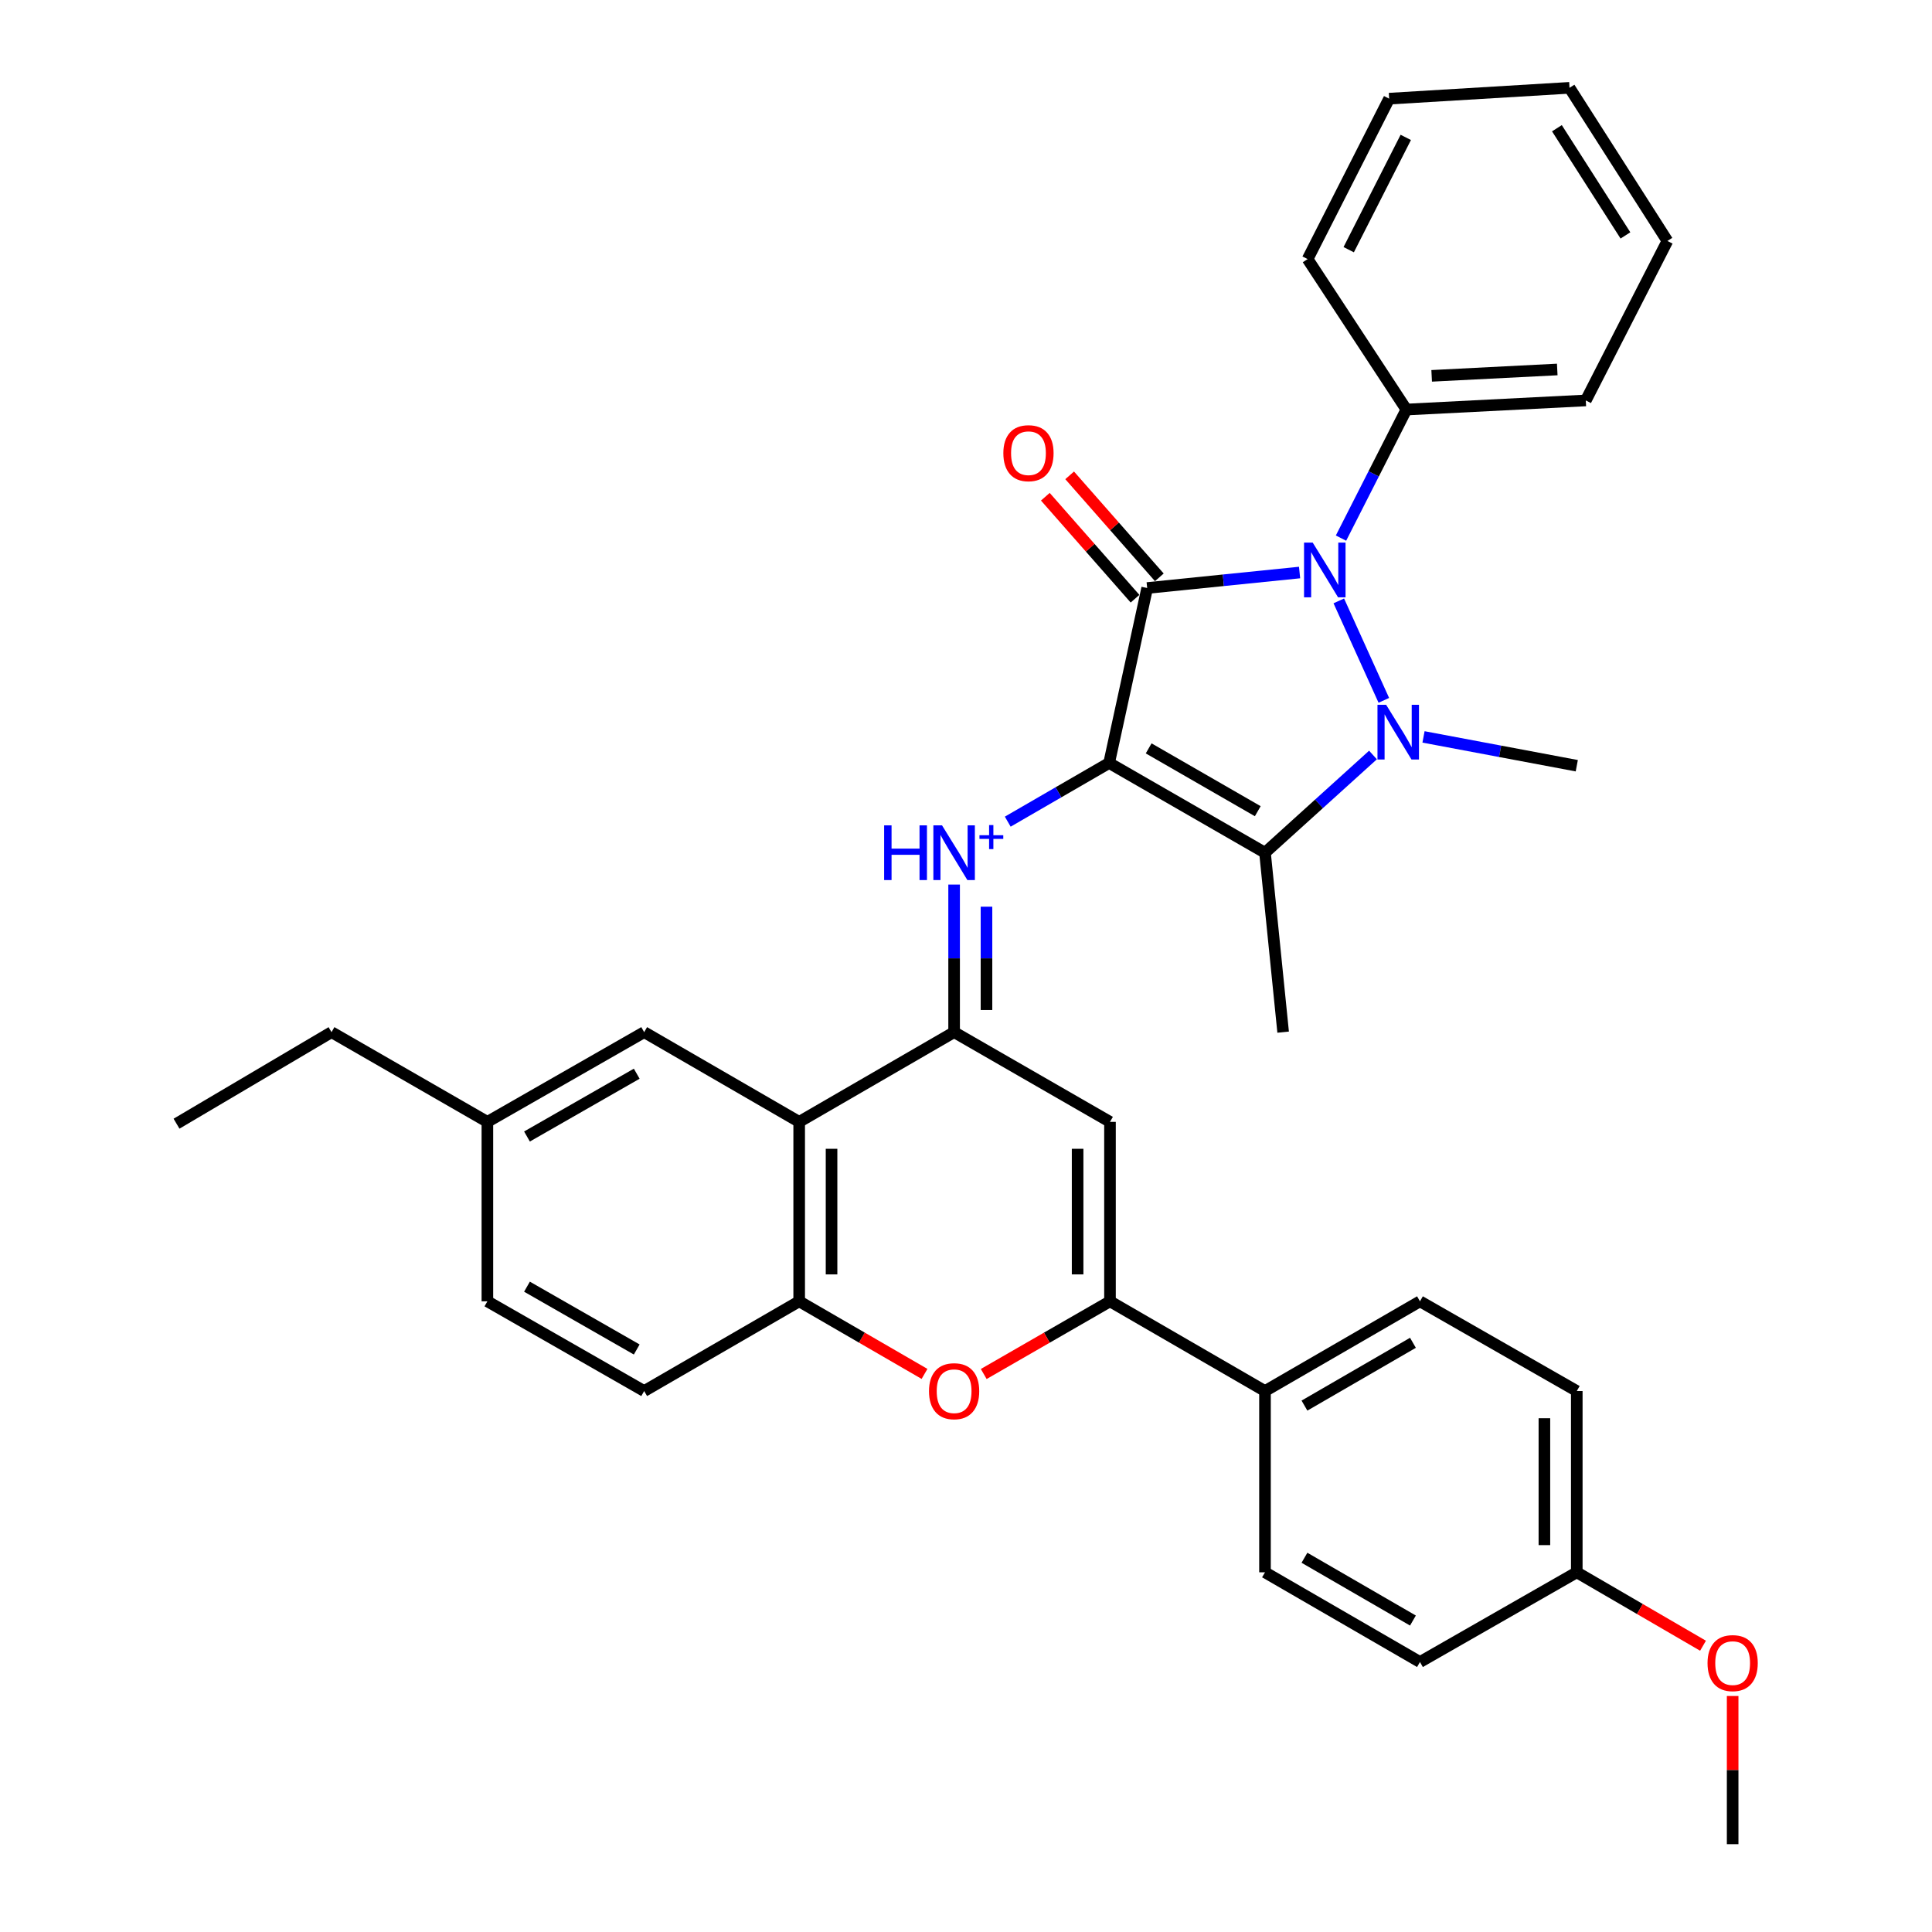 <?xml version='1.0' encoding='iso-8859-1'?>
<svg version='1.1' baseProfile='full'
              xmlns='http://www.w3.org/2000/svg'
                      xmlns:rdkit='http://www.rdkit.org/xml'
                      xmlns:xlink='http://www.w3.org/1999/xlink'
                  xml:space='preserve'
width='1000px' height='1000px' viewBox='0 0 1000 1000'>
<!-- END OF HEADER -->
<rect style='opacity:1.0;fill:#FFFFFF;stroke:none' width='1000' height='1000' x='0' y='0'> </rect>
<path class='bond-0' d='M 574.081,394.914 L 593.778,304.358' style='fill:none;fill-rule:evenodd;stroke:#000000;stroke-width:6px;stroke-linecap:butt;stroke-linejoin:miter;stroke-opacity:1' />
<path class='bond-3' d='M 574.081,394.914 L 547.846,410.102' style='fill:none;fill-rule:evenodd;stroke:#000000;stroke-width:6px;stroke-linecap:butt;stroke-linejoin:miter;stroke-opacity:1' />
<path class='bond-3' d='M 547.846,410.102 L 521.611,425.291' style='fill:none;fill-rule:evenodd;stroke:#0000FF;stroke-width:6px;stroke-linecap:butt;stroke-linejoin:miter;stroke-opacity:1' />
<path class='bond-4' d='M 574.081,394.914 L 654.76,441.364' style='fill:none;fill-rule:evenodd;stroke:#000000;stroke-width:6px;stroke-linecap:butt;stroke-linejoin:miter;stroke-opacity:1' />
<path class='bond-4' d='M 594.543,387.36 L 651.018,419.876' style='fill:none;fill-rule:evenodd;stroke:#000000;stroke-width:6px;stroke-linecap:butt;stroke-linejoin:miter;stroke-opacity:1' />
<path class='bond-2' d='M 593.778,304.358 L 633.22,300.349' style='fill:none;fill-rule:evenodd;stroke:#000000;stroke-width:6px;stroke-linecap:butt;stroke-linejoin:miter;stroke-opacity:1' />
<path class='bond-2' d='M 633.22,300.349 L 672.661,296.339' style='fill:none;fill-rule:evenodd;stroke:#0000FF;stroke-width:6px;stroke-linecap:butt;stroke-linejoin:miter;stroke-opacity:1' />
<path class='bond-11' d='M 600.069,298.826 L 576.859,272.433' style='fill:none;fill-rule:evenodd;stroke:#000000;stroke-width:6px;stroke-linecap:butt;stroke-linejoin:miter;stroke-opacity:1' />
<path class='bond-11' d='M 576.859,272.433 L 553.648,246.041' style='fill:none;fill-rule:evenodd;stroke:#FF0000;stroke-width:6px;stroke-linecap:butt;stroke-linejoin:miter;stroke-opacity:1' />
<path class='bond-11' d='M 587.487,309.891 L 564.277,283.498' style='fill:none;fill-rule:evenodd;stroke:#000000;stroke-width:6px;stroke-linecap:butt;stroke-linejoin:miter;stroke-opacity:1' />
<path class='bond-11' d='M 564.277,283.498 L 541.066,257.106' style='fill:none;fill-rule:evenodd;stroke:#FF0000;stroke-width:6px;stroke-linecap:butt;stroke-linejoin:miter;stroke-opacity:1' />
<path class='bond-1' d='M 710.654,390.782 L 682.707,416.073' style='fill:none;fill-rule:evenodd;stroke:#0000FF;stroke-width:6px;stroke-linecap:butt;stroke-linejoin:miter;stroke-opacity:1' />
<path class='bond-1' d='M 682.707,416.073 L 654.76,441.364' style='fill:none;fill-rule:evenodd;stroke:#000000;stroke-width:6px;stroke-linecap:butt;stroke-linejoin:miter;stroke-opacity:1' />
<path class='bond-18' d='M 736.81,381.42 L 776.473,388.879' style='fill:none;fill-rule:evenodd;stroke:#0000FF;stroke-width:6px;stroke-linecap:butt;stroke-linejoin:miter;stroke-opacity:1' />
<path class='bond-18' d='M 776.473,388.879 L 816.136,396.338' style='fill:none;fill-rule:evenodd;stroke:#000000;stroke-width:6px;stroke-linecap:butt;stroke-linejoin:miter;stroke-opacity:1' />
<path class='bond-34' d='M 716.265,362.495 L 692.961,311.024' style='fill:none;fill-rule:evenodd;stroke:#0000FF;stroke-width:6px;stroke-linecap:butt;stroke-linejoin:miter;stroke-opacity:1' />
<path class='bond-13' d='M 694.098,278.523 L 711.021,245.251' style='fill:none;fill-rule:evenodd;stroke:#0000FF;stroke-width:6px;stroke-linecap:butt;stroke-linejoin:miter;stroke-opacity:1' />
<path class='bond-13' d='M 711.021,245.251 L 727.945,211.978' style='fill:none;fill-rule:evenodd;stroke:#000000;stroke-width:6px;stroke-linecap:butt;stroke-linejoin:miter;stroke-opacity:1' />
<path class='bond-5' d='M 493.849,457.846 L 493.849,496.042' style='fill:none;fill-rule:evenodd;stroke:#0000FF;stroke-width:6px;stroke-linecap:butt;stroke-linejoin:miter;stroke-opacity:1' />
<path class='bond-5' d='M 493.849,496.042 L 493.849,534.238' style='fill:none;fill-rule:evenodd;stroke:#000000;stroke-width:6px;stroke-linecap:butt;stroke-linejoin:miter;stroke-opacity:1' />
<path class='bond-5' d='M 510.605,469.305 L 510.605,496.042' style='fill:none;fill-rule:evenodd;stroke:#0000FF;stroke-width:6px;stroke-linecap:butt;stroke-linejoin:miter;stroke-opacity:1' />
<path class='bond-5' d='M 510.605,496.042 L 510.605,522.779' style='fill:none;fill-rule:evenodd;stroke:#000000;stroke-width:6px;stroke-linecap:butt;stroke-linejoin:miter;stroke-opacity:1' />
<path class='bond-19' d='M 654.76,441.364 L 664.152,534.238' style='fill:none;fill-rule:evenodd;stroke:#000000;stroke-width:6px;stroke-linecap:butt;stroke-linejoin:miter;stroke-opacity:1' />
<path class='bond-6' d='M 493.849,534.238 L 574.528,580.679' style='fill:none;fill-rule:evenodd;stroke:#000000;stroke-width:6px;stroke-linecap:butt;stroke-linejoin:miter;stroke-opacity:1' />
<path class='bond-8' d='M 493.849,534.238 L 413.654,580.679' style='fill:none;fill-rule:evenodd;stroke:#000000;stroke-width:6px;stroke-linecap:butt;stroke-linejoin:miter;stroke-opacity:1' />
<path class='bond-7' d='M 574.528,580.679 L 574.528,673.561' style='fill:none;fill-rule:evenodd;stroke:#000000;stroke-width:6px;stroke-linecap:butt;stroke-linejoin:miter;stroke-opacity:1' />
<path class='bond-7' d='M 557.772,594.611 L 557.772,659.629' style='fill:none;fill-rule:evenodd;stroke:#000000;stroke-width:6px;stroke-linecap:butt;stroke-linejoin:miter;stroke-opacity:1' />
<path class='bond-12' d='M 574.528,673.561 L 654.76,720.003' style='fill:none;fill-rule:evenodd;stroke:#000000;stroke-width:6px;stroke-linecap:butt;stroke-linejoin:miter;stroke-opacity:1' />
<path class='bond-35' d='M 574.528,673.561 L 541.852,692.371' style='fill:none;fill-rule:evenodd;stroke:#000000;stroke-width:6px;stroke-linecap:butt;stroke-linejoin:miter;stroke-opacity:1' />
<path class='bond-35' d='M 541.852,692.371 L 509.176,711.18' style='fill:none;fill-rule:evenodd;stroke:#FF0000;stroke-width:6px;stroke-linecap:butt;stroke-linejoin:miter;stroke-opacity:1' />
<path class='bond-10' d='M 413.654,580.679 L 413.654,673.561' style='fill:none;fill-rule:evenodd;stroke:#000000;stroke-width:6px;stroke-linecap:butt;stroke-linejoin:miter;stroke-opacity:1' />
<path class='bond-10' d='M 430.41,594.611 L 430.41,659.629' style='fill:none;fill-rule:evenodd;stroke:#000000;stroke-width:6px;stroke-linecap:butt;stroke-linejoin:miter;stroke-opacity:1' />
<path class='bond-14' d='M 413.654,580.679 L 333.422,534.238' style='fill:none;fill-rule:evenodd;stroke:#000000;stroke-width:6px;stroke-linecap:butt;stroke-linejoin:miter;stroke-opacity:1' />
<path class='bond-9' d='M 478.532,711.133 L 446.093,692.347' style='fill:none;fill-rule:evenodd;stroke:#FF0000;stroke-width:6px;stroke-linecap:butt;stroke-linejoin:miter;stroke-opacity:1' />
<path class='bond-9' d='M 446.093,692.347 L 413.654,673.561' style='fill:none;fill-rule:evenodd;stroke:#000000;stroke-width:6px;stroke-linecap:butt;stroke-linejoin:miter;stroke-opacity:1' />
<path class='bond-15' d='M 413.654,673.561 L 333.422,720.003' style='fill:none;fill-rule:evenodd;stroke:#000000;stroke-width:6px;stroke-linecap:butt;stroke-linejoin:miter;stroke-opacity:1' />
<path class='bond-16' d='M 654.76,720.003 L 734.973,673.561' style='fill:none;fill-rule:evenodd;stroke:#000000;stroke-width:6px;stroke-linecap:butt;stroke-linejoin:miter;stroke-opacity:1' />
<path class='bond-16' d='M 675.187,727.537 L 731.336,695.028' style='fill:none;fill-rule:evenodd;stroke:#000000;stroke-width:6px;stroke-linecap:butt;stroke-linejoin:miter;stroke-opacity:1' />
<path class='bond-17' d='M 654.76,720.003 L 654.76,813.825' style='fill:none;fill-rule:evenodd;stroke:#000000;stroke-width:6px;stroke-linecap:butt;stroke-linejoin:miter;stroke-opacity:1' />
<path class='bond-26' d='M 727.945,211.978 L 820.809,207.268' style='fill:none;fill-rule:evenodd;stroke:#000000;stroke-width:6px;stroke-linecap:butt;stroke-linejoin:miter;stroke-opacity:1' />
<path class='bond-26' d='M 741.026,194.538 L 806.03,191.241' style='fill:none;fill-rule:evenodd;stroke:#000000;stroke-width:6px;stroke-linecap:butt;stroke-linejoin:miter;stroke-opacity:1' />
<path class='bond-27' d='M 727.945,211.978 L 676.821,134.102' style='fill:none;fill-rule:evenodd;stroke:#000000;stroke-width:6px;stroke-linecap:butt;stroke-linejoin:miter;stroke-opacity:1' />
<path class='bond-20' d='M 333.422,534.238 L 252.269,580.679' style='fill:none;fill-rule:evenodd;stroke:#000000;stroke-width:6px;stroke-linecap:butt;stroke-linejoin:miter;stroke-opacity:1' />
<path class='bond-20' d='M 329.571,555.747 L 272.764,588.255' style='fill:none;fill-rule:evenodd;stroke:#000000;stroke-width:6px;stroke-linecap:butt;stroke-linejoin:miter;stroke-opacity:1' />
<path class='bond-36' d='M 333.422,720.003 L 252.269,673.561' style='fill:none;fill-rule:evenodd;stroke:#000000;stroke-width:6px;stroke-linecap:butt;stroke-linejoin:miter;stroke-opacity:1' />
<path class='bond-36' d='M 329.571,698.494 L 272.764,665.985' style='fill:none;fill-rule:evenodd;stroke:#000000;stroke-width:6px;stroke-linecap:butt;stroke-linejoin:miter;stroke-opacity:1' />
<path class='bond-24' d='M 734.973,673.561 L 816.136,720.003' style='fill:none;fill-rule:evenodd;stroke:#000000;stroke-width:6px;stroke-linecap:butt;stroke-linejoin:miter;stroke-opacity:1' />
<path class='bond-23' d='M 654.76,813.825 L 734.973,860.257' style='fill:none;fill-rule:evenodd;stroke:#000000;stroke-width:6px;stroke-linecap:butt;stroke-linejoin:miter;stroke-opacity:1' />
<path class='bond-23' d='M 675.186,806.289 L 731.335,838.791' style='fill:none;fill-rule:evenodd;stroke:#000000;stroke-width:6px;stroke-linecap:butt;stroke-linejoin:miter;stroke-opacity:1' />
<path class='bond-22' d='M 252.269,580.679 L 252.269,673.561' style='fill:none;fill-rule:evenodd;stroke:#000000;stroke-width:6px;stroke-linecap:butt;stroke-linejoin:miter;stroke-opacity:1' />
<path class='bond-28' d='M 252.269,580.679 L 171.59,534.238' style='fill:none;fill-rule:evenodd;stroke:#000000;stroke-width:6px;stroke-linecap:butt;stroke-linejoin:miter;stroke-opacity:1' />
<path class='bond-21' d='M 816.136,813.825 L 734.973,860.257' style='fill:none;fill-rule:evenodd;stroke:#000000;stroke-width:6px;stroke-linecap:butt;stroke-linejoin:miter;stroke-opacity:1' />
<path class='bond-25' d='M 816.136,813.825 L 848.809,832.825' style='fill:none;fill-rule:evenodd;stroke:#000000;stroke-width:6px;stroke-linecap:butt;stroke-linejoin:miter;stroke-opacity:1' />
<path class='bond-25' d='M 848.809,832.825 L 881.481,851.825' style='fill:none;fill-rule:evenodd;stroke:#FF0000;stroke-width:6px;stroke-linecap:butt;stroke-linejoin:miter;stroke-opacity:1' />
<path class='bond-38' d='M 816.136,813.825 L 816.136,720.003' style='fill:none;fill-rule:evenodd;stroke:#000000;stroke-width:6px;stroke-linecap:butt;stroke-linejoin:miter;stroke-opacity:1' />
<path class='bond-38' d='M 799.38,799.752 L 799.38,734.076' style='fill:none;fill-rule:evenodd;stroke:#000000;stroke-width:6px;stroke-linecap:butt;stroke-linejoin:miter;stroke-opacity:1' />
<path class='bond-29' d='M 896.815,877.846 L 896.815,916.196' style='fill:none;fill-rule:evenodd;stroke:#FF0000;stroke-width:6px;stroke-linecap:butt;stroke-linejoin:miter;stroke-opacity:1' />
<path class='bond-29' d='M 896.815,916.196 L 896.815,954.545' style='fill:none;fill-rule:evenodd;stroke:#000000;stroke-width:6px;stroke-linecap:butt;stroke-linejoin:miter;stroke-opacity:1' />
<path class='bond-31' d='M 820.809,207.268 L 863.043,124.718' style='fill:none;fill-rule:evenodd;stroke:#000000;stroke-width:6px;stroke-linecap:butt;stroke-linejoin:miter;stroke-opacity:1' />
<path class='bond-32' d='M 676.821,134.102 L 719.018,51.068' style='fill:none;fill-rule:evenodd;stroke:#000000;stroke-width:6px;stroke-linecap:butt;stroke-linejoin:miter;stroke-opacity:1' />
<path class='bond-32' d='M 698.088,129.238 L 727.626,71.114' style='fill:none;fill-rule:evenodd;stroke:#000000;stroke-width:6px;stroke-linecap:butt;stroke-linejoin:miter;stroke-opacity:1' />
<path class='bond-30' d='M 171.59,534.238 L 91.367,581.619' style='fill:none;fill-rule:evenodd;stroke:#000000;stroke-width:6px;stroke-linecap:butt;stroke-linejoin:miter;stroke-opacity:1' />
<path class='bond-37' d='M 863.043,124.718 L 812.375,45.455' style='fill:none;fill-rule:evenodd;stroke:#000000;stroke-width:6px;stroke-linecap:butt;stroke-linejoin:miter;stroke-opacity:1' />
<path class='bond-37' d='M 841.325,121.853 L 805.857,66.369' style='fill:none;fill-rule:evenodd;stroke:#000000;stroke-width:6px;stroke-linecap:butt;stroke-linejoin:miter;stroke-opacity:1' />
<path class='bond-33' d='M 719.018,51.068 L 812.375,45.455' style='fill:none;fill-rule:evenodd;stroke:#000000;stroke-width:6px;stroke-linecap:butt;stroke-linejoin:miter;stroke-opacity:1' />
<path  class='atom-2' d='M 717.459 364.799
L 726.739 379.799
Q 727.659 381.279, 729.139 383.959
Q 730.619 386.639, 730.699 386.799
L 730.699 364.799
L 734.459 364.799
L 734.459 393.119
L 730.579 393.119
L 720.619 376.719
Q 719.459 374.799, 718.219 372.599
Q 717.019 370.399, 716.659 369.719
L 716.659 393.119
L 712.979 393.119
L 712.979 364.799
L 717.459 364.799
' fill='#0000FF'/>
<path  class='atom-3' d='M 679.451 280.852
L 688.731 295.852
Q 689.651 297.332, 691.131 300.012
Q 692.611 302.692, 692.691 302.852
L 692.691 280.852
L 696.451 280.852
L 696.451 309.172
L 692.571 309.172
L 682.611 292.772
Q 681.451 290.852, 680.211 288.652
Q 679.011 286.452, 678.651 285.772
L 678.651 309.172
L 674.971 309.172
L 674.971 280.852
L 679.451 280.852
' fill='#0000FF'/>
<path  class='atom-4' d='M 457.629 427.204
L 461.469 427.204
L 461.469 439.244
L 475.949 439.244
L 475.949 427.204
L 479.789 427.204
L 479.789 455.524
L 475.949 455.524
L 475.949 442.444
L 461.469 442.444
L 461.469 455.524
L 457.629 455.524
L 457.629 427.204
' fill='#0000FF'/>
<path  class='atom-4' d='M 487.589 427.204
L 496.869 442.204
Q 497.789 443.684, 499.269 446.364
Q 500.749 449.044, 500.829 449.204
L 500.829 427.204
L 504.589 427.204
L 504.589 455.524
L 500.709 455.524
L 490.749 439.124
Q 489.589 437.204, 488.349 435.004
Q 487.149 432.804, 486.789 432.124
L 486.789 455.524
L 483.109 455.524
L 483.109 427.204
L 487.589 427.204
' fill='#0000FF'/>
<path  class='atom-4' d='M 506.965 432.309
L 511.954 432.309
L 511.954 427.055
L 514.172 427.055
L 514.172 432.309
L 519.294 432.309
L 519.294 434.21
L 514.172 434.21
L 514.172 439.49
L 511.954 439.49
L 511.954 434.21
L 506.965 434.21
L 506.965 432.309
' fill='#0000FF'/>
<path  class='atom-10' d='M 480.849 720.083
Q 480.849 713.283, 484.209 709.483
Q 487.569 705.683, 493.849 705.683
Q 500.129 705.683, 503.489 709.483
Q 506.849 713.283, 506.849 720.083
Q 506.849 726.963, 503.449 730.883
Q 500.049 734.763, 493.849 734.763
Q 487.609 734.763, 484.209 730.883
Q 480.849 727.003, 480.849 720.083
M 493.849 731.563
Q 498.169 731.563, 500.489 728.683
Q 502.849 725.763, 502.849 720.083
Q 502.849 714.523, 500.489 711.723
Q 498.169 708.883, 493.849 708.883
Q 489.529 708.883, 487.169 711.683
Q 484.849 714.483, 484.849 720.083
Q 484.849 725.803, 487.169 728.683
Q 489.529 731.563, 493.849 731.563
' fill='#FF0000'/>
<path  class='atom-12' d='M 519.331 234.567
Q 519.331 227.767, 522.691 223.967
Q 526.051 220.167, 532.331 220.167
Q 538.611 220.167, 541.971 223.967
Q 545.331 227.767, 545.331 234.567
Q 545.331 241.447, 541.931 245.367
Q 538.531 249.247, 532.331 249.247
Q 526.091 249.247, 522.691 245.367
Q 519.331 241.487, 519.331 234.567
M 532.331 246.047
Q 536.651 246.047, 538.971 243.167
Q 541.331 240.247, 541.331 234.567
Q 541.331 229.007, 538.971 226.207
Q 536.651 223.367, 532.331 223.367
Q 528.011 223.367, 525.651 226.167
Q 523.331 228.967, 523.331 234.567
Q 523.331 240.287, 525.651 243.167
Q 528.011 246.047, 532.331 246.047
' fill='#FF0000'/>
<path  class='atom-26' d='M 883.815 860.821
Q 883.815 854.021, 887.175 850.221
Q 890.535 846.421, 896.815 846.421
Q 903.095 846.421, 906.455 850.221
Q 909.815 854.021, 909.815 860.821
Q 909.815 867.701, 906.415 871.621
Q 903.015 875.501, 896.815 875.501
Q 890.575 875.501, 887.175 871.621
Q 883.815 867.741, 883.815 860.821
M 896.815 872.301
Q 901.135 872.301, 903.455 869.421
Q 905.815 866.501, 905.815 860.821
Q 905.815 855.261, 903.455 852.461
Q 901.135 849.621, 896.815 849.621
Q 892.495 849.621, 890.135 852.421
Q 887.815 855.221, 887.815 860.821
Q 887.815 866.541, 890.135 869.421
Q 892.495 872.301, 896.815 872.301
' fill='#FF0000'/>
</svg>
